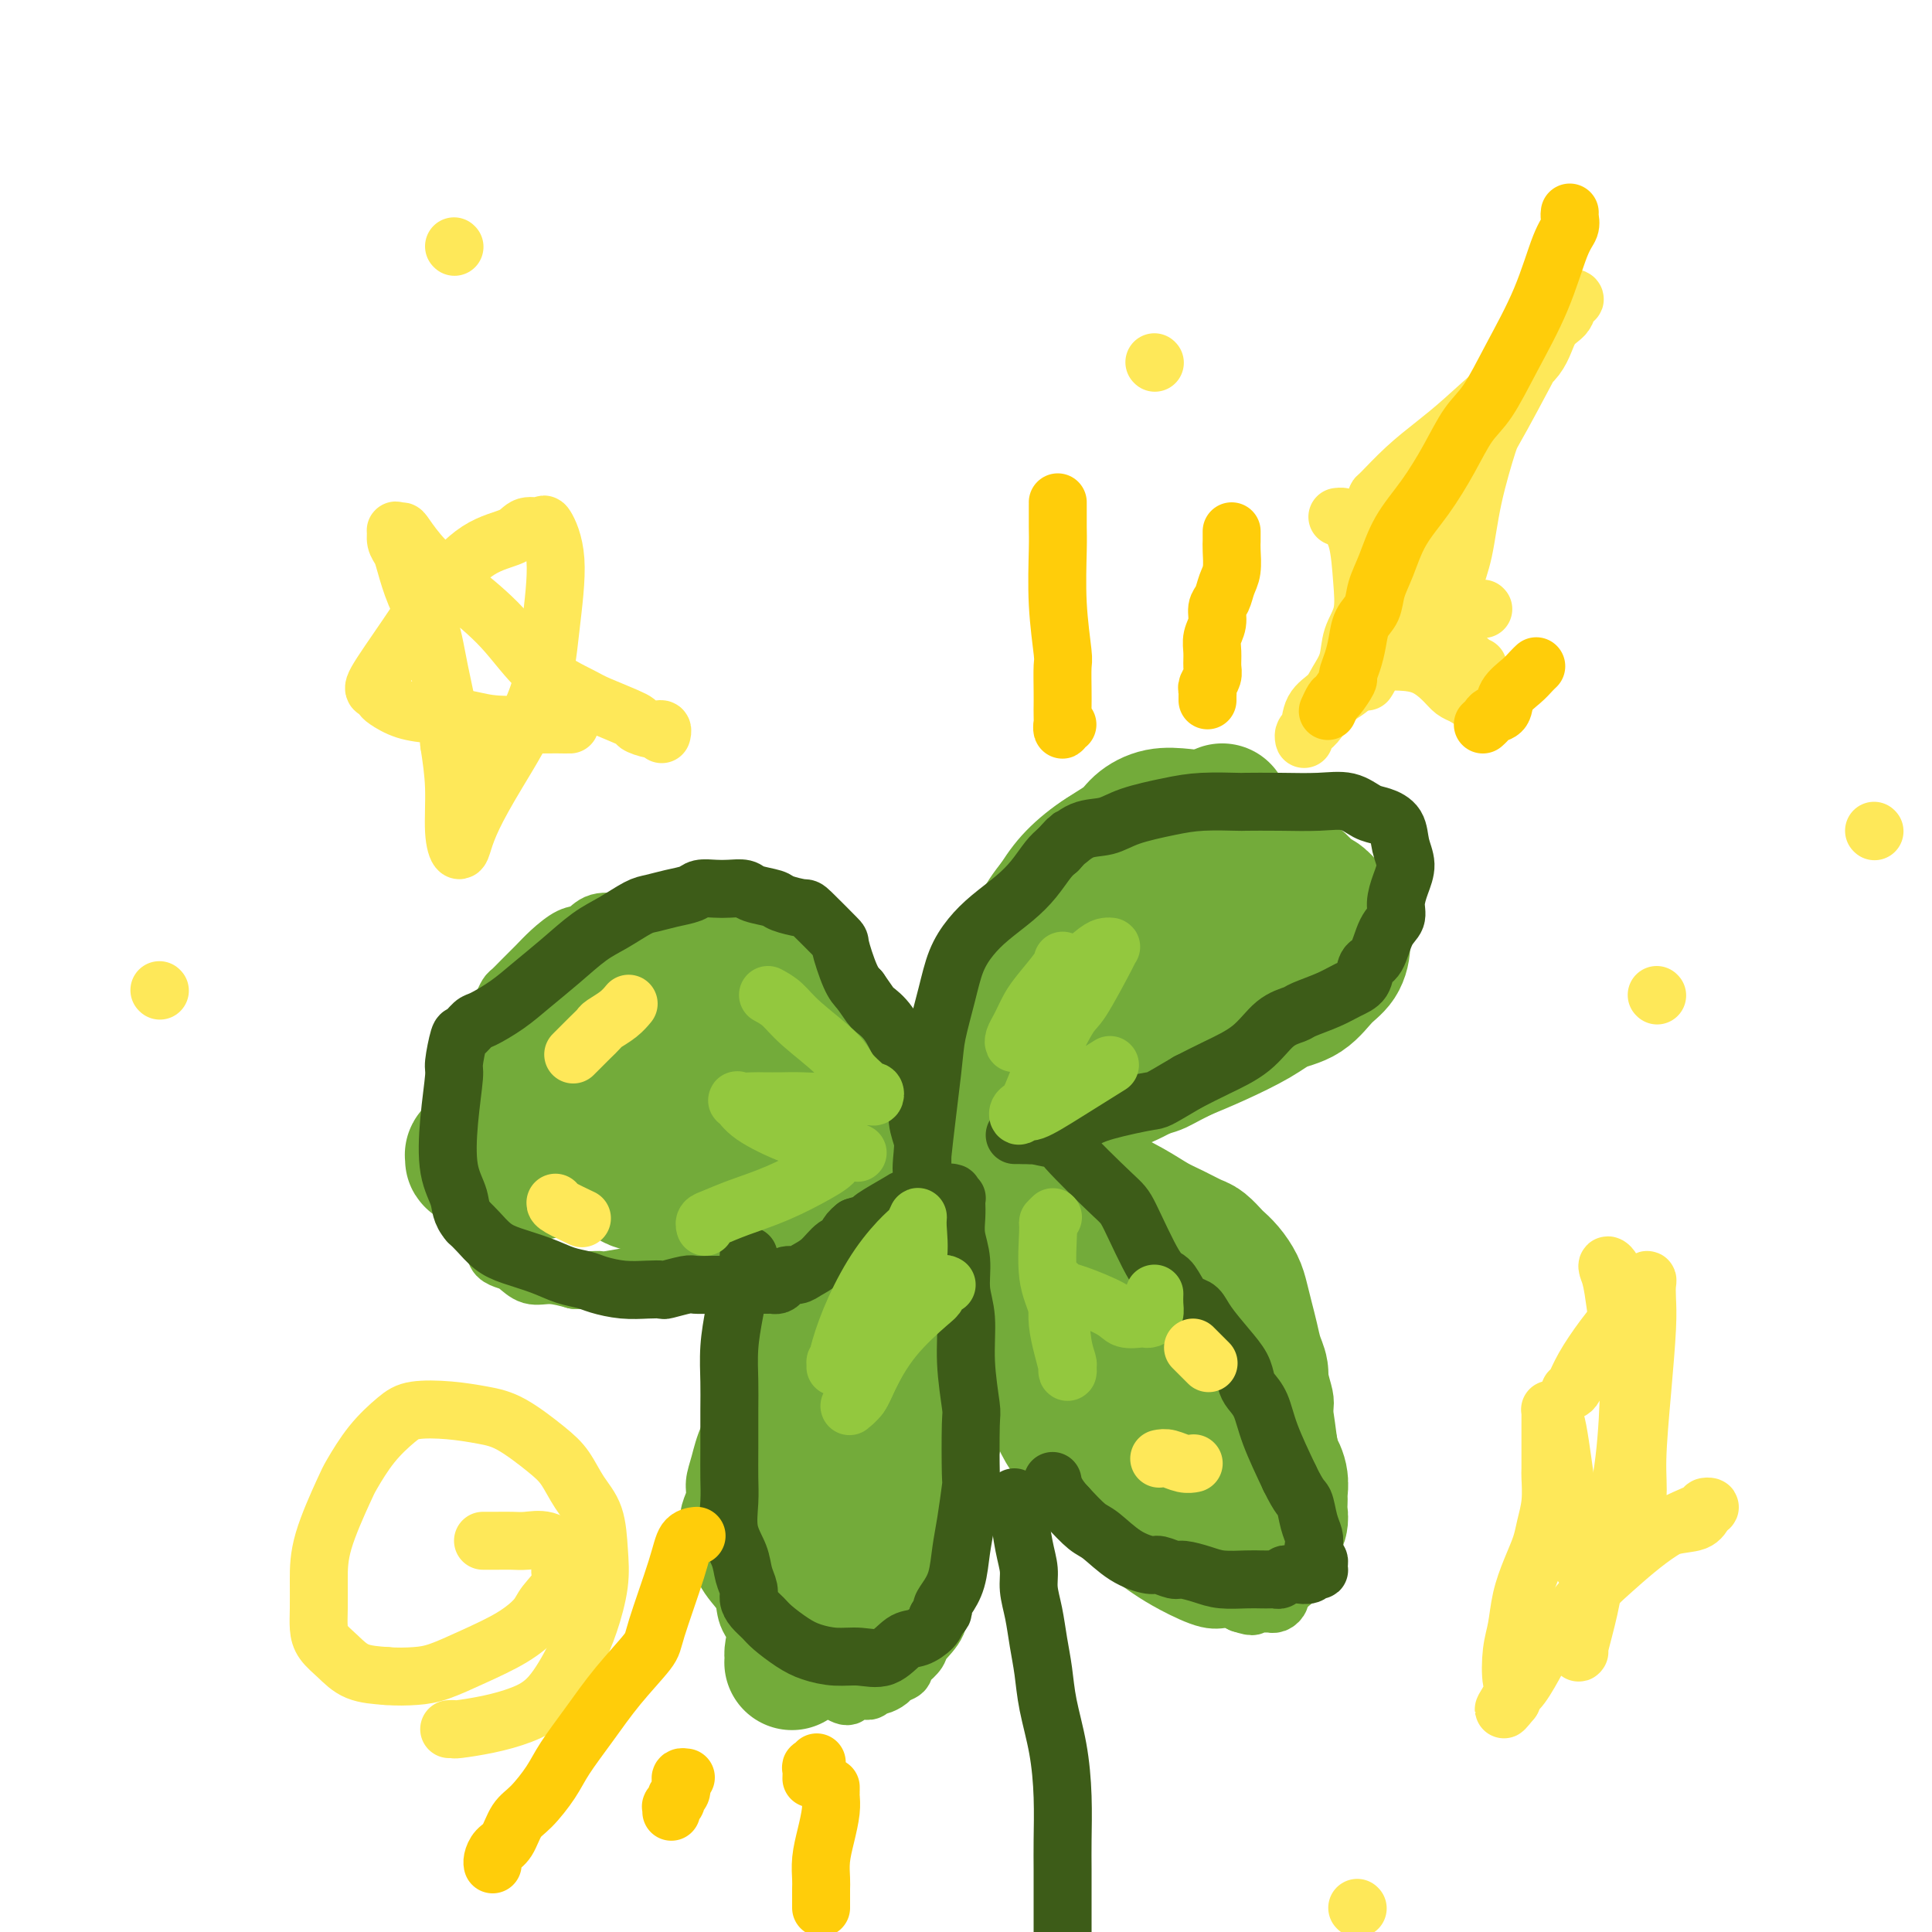 <svg viewBox='0 0 400 400' version='1.1' xmlns='http://www.w3.org/2000/svg' xmlns:xlink='http://www.w3.org/1999/xlink'><g fill='none' stroke='#73AB3A' stroke-width='12' stroke-linecap='round' stroke-linejoin='round'><path d='M193,236c-0.013,0.143 -0.025,0.285 0,0c0.025,-0.285 0.089,-0.999 0,-2c-0.089,-1.001 -0.331,-2.289 0,-4c0.331,-1.711 1.234,-3.844 2,-6c0.766,-2.156 1.394,-4.336 2,-7c0.606,-2.664 1.191,-5.813 2,-9c0.809,-3.187 1.841,-6.410 3,-9c1.159,-2.590 2.444,-4.545 4,-7c1.556,-2.455 3.382,-5.411 5,-8c1.618,-2.589 3.027,-4.813 5,-7c1.973,-2.187 4.511,-4.337 7,-6c2.489,-1.663 4.930,-2.838 7,-4c2.070,-1.162 3.769,-2.309 5,-3c1.231,-0.691 1.994,-0.926 3,-1c1.006,-0.074 2.256,0.011 3,0c0.744,-0.011 0.982,-0.119 2,0c1.018,0.119 2.818,0.465 4,1c1.182,0.535 1.748,1.259 3,2c1.252,0.741 3.190,1.499 4,2c0.810,0.501 0.490,0.746 1,1c0.510,0.254 1.849,0.519 3,1c1.151,0.481 2.114,1.178 3,2c0.886,0.822 1.694,1.768 3,3c1.306,1.232 3.110,2.750 5,4c1.890,1.250 3.866,2.233 5,3c1.134,0.767 1.428,1.319 2,2c0.572,0.681 1.423,1.491 2,2c0.577,0.509 0.879,0.717 1,1c0.121,0.283 0.060,0.642 0,1'/><path d='M279,188c4.933,4.131 1.266,2.458 0,2c-1.266,-0.458 -0.132,0.300 0,1c0.132,0.700 -0.739,1.342 -1,2c-0.261,0.658 0.090,1.331 0,2c-0.090,0.669 -0.619,1.335 -1,2c-0.381,0.665 -0.613,1.330 -1,2c-0.387,0.670 -0.929,1.345 -1,2c-0.071,0.655 0.328,1.289 0,2c-0.328,0.711 -1.381,1.499 -2,2c-0.619,0.501 -0.802,0.716 -1,1c-0.198,0.284 -0.412,0.638 -1,1c-0.588,0.362 -1.549,0.733 -2,1c-0.451,0.267 -0.390,0.431 -1,1c-0.610,0.569 -1.889,1.545 -3,2c-1.111,0.455 -2.053,0.390 -3,1c-0.947,0.610 -1.899,1.896 -3,3c-1.101,1.104 -2.352,2.025 -4,3c-1.648,0.975 -3.692,2.004 -5,3c-1.308,0.996 -1.880,1.959 -3,3c-1.120,1.041 -2.787,2.162 -4,3c-1.213,0.838 -1.970,1.394 -3,2c-1.030,0.606 -2.332,1.262 -4,2c-1.668,0.738 -3.701,1.560 -5,2c-1.299,0.440 -1.863,0.499 -3,1c-1.137,0.501 -2.845,1.443 -4,2c-1.155,0.557 -1.756,0.727 -3,1c-1.244,0.273 -3.132,0.648 -5,1c-1.868,0.352 -3.717,0.682 -5,1c-1.283,0.318 -1.999,0.624 -3,1c-1.001,0.376 -2.286,0.822 -3,1c-0.714,0.178 -0.857,0.089 -1,0'/><path d='M204,241c-6.439,2.101 -3.036,0.353 -2,0c1.036,-0.353 -0.296,0.690 -1,1c-0.704,0.310 -0.781,-0.112 -1,0c-0.219,0.112 -0.579,0.759 -1,1c-0.421,0.241 -0.901,0.076 -1,0c-0.099,-0.076 0.184,-0.062 0,0c-0.184,0.062 -0.834,0.171 -1,0c-0.166,-0.171 0.152,-0.622 0,-1c-0.152,-0.378 -0.773,-0.683 -1,-1c-0.227,-0.317 -0.060,-0.647 0,-1c0.060,-0.353 0.013,-0.729 0,-1c-0.013,-0.271 0.008,-0.438 0,-1c-0.008,-0.562 -0.046,-1.519 0,-2c0.046,-0.481 0.175,-0.487 0,-1c-0.175,-0.513 -0.654,-1.533 -1,-2c-0.346,-0.467 -0.560,-0.381 -1,-1c-0.440,-0.619 -1.107,-1.943 -2,-3c-0.893,-1.057 -2.012,-1.848 -3,-3c-0.988,-1.152 -1.846,-2.663 -3,-4c-1.154,-1.337 -2.605,-2.498 -3,-3c-0.395,-0.502 0.264,-0.346 0,-1c-0.264,-0.654 -1.452,-2.118 -2,-3c-0.548,-0.882 -0.457,-1.184 -1,-2c-0.543,-0.816 -1.720,-2.148 -3,-3c-1.280,-0.852 -2.663,-1.226 -4,-2c-1.337,-0.774 -2.626,-1.950 -4,-3c-1.374,-1.050 -2.831,-1.975 -4,-3c-1.169,-1.025 -2.048,-2.150 -3,-3c-0.952,-0.850 -1.976,-1.425 -3,-2'/><path d='M159,197c-3.738,-2.354 -4.084,-1.741 -6,-2c-1.916,-0.259 -5.402,-1.392 -8,-2c-2.598,-0.608 -4.309,-0.692 -6,-1c-1.691,-0.308 -3.361,-0.841 -5,-1c-1.639,-0.159 -3.247,0.058 -5,0c-1.753,-0.058 -3.652,-0.389 -5,0c-1.348,0.389 -2.146,1.497 -3,2c-0.854,0.503 -1.762,0.401 -3,1c-1.238,0.599 -2.804,1.900 -4,3c-1.196,1.100 -2.022,2.000 -3,3c-0.978,1.000 -2.108,2.102 -3,3c-0.892,0.898 -1.548,1.594 -2,2c-0.452,0.406 -0.702,0.524 -1,1c-0.298,0.476 -0.644,1.312 -1,2c-0.356,0.688 -0.721,1.229 -1,3c-0.279,1.771 -0.471,4.773 -1,7c-0.529,2.227 -1.395,3.679 -2,5c-0.605,1.321 -0.947,2.509 -1,4c-0.053,1.491 0.185,3.283 0,5c-0.185,1.717 -0.794,3.359 -1,5c-0.206,1.641 -0.010,3.283 0,5c0.010,1.717 -0.167,3.510 0,5c0.167,1.490 0.678,2.676 1,4c0.322,1.324 0.456,2.787 1,4c0.544,1.213 1.499,2.175 2,3c0.501,0.825 0.548,1.513 1,2c0.452,0.487 1.309,0.774 2,1c0.691,0.226 1.216,0.390 2,1c0.784,0.610 1.826,1.664 3,2c1.174,0.336 2.478,-0.047 4,0c1.522,0.047 3.261,0.523 5,1'/><path d='M119,265c2.498,0.138 4.243,-0.019 5,0c0.757,0.019 0.525,0.212 2,0c1.475,-0.212 4.656,-0.830 6,-1c1.344,-0.170 0.852,0.109 2,0c1.148,-0.109 3.937,-0.607 6,-1c2.063,-0.393 3.399,-0.683 5,-1c1.601,-0.317 3.466,-0.661 5,-1c1.534,-0.339 2.735,-0.672 4,-1c1.265,-0.328 2.593,-0.650 4,-1c1.407,-0.350 2.893,-0.727 4,-1c1.107,-0.273 1.833,-0.443 3,-1c1.167,-0.557 2.774,-1.501 4,-2c1.226,-0.499 2.072,-0.555 3,-1c0.928,-0.445 1.937,-1.281 3,-2c1.063,-0.719 2.179,-1.321 3,-2c0.821,-0.679 1.349,-1.435 2,-2c0.651,-0.565 1.427,-0.940 2,-1c0.573,-0.060 0.943,0.194 1,0c0.057,-0.194 -0.199,-0.837 0,-1c0.199,-0.163 0.854,0.156 1,0c0.146,-0.156 -0.215,-0.785 0,-1c0.215,-0.215 1.006,-0.016 1,0c-0.006,0.016 -0.809,-0.149 -1,0c-0.191,0.149 0.231,0.614 0,1c-0.231,0.386 -1.116,0.693 -2,1'/><path d='M182,247c-0.641,0.500 -0.742,0.748 -1,1c-0.258,0.252 -0.673,0.506 -1,1c-0.327,0.494 -0.567,1.228 -1,2c-0.433,0.772 -1.061,1.580 -2,2c-0.939,0.420 -2.191,0.450 -3,1c-0.809,0.550 -1.177,1.620 -2,3c-0.823,1.380 -2.102,3.070 -3,4c-0.898,0.930 -1.414,1.101 -2,2c-0.586,0.899 -1.242,2.525 -2,4c-0.758,1.475 -1.617,2.799 -2,3c-0.383,0.201 -0.289,-0.721 -1,1c-0.711,1.721 -2.228,6.086 -3,8c-0.772,1.914 -0.798,1.376 -1,2c-0.202,0.624 -0.580,2.411 -1,4c-0.420,1.589 -0.882,2.981 -2,5c-1.118,2.019 -2.892,4.665 -4,7c-1.108,2.335 -1.552,4.358 -2,6c-0.448,1.642 -0.902,2.904 -1,4c-0.098,1.096 0.159,2.026 0,3c-0.159,0.974 -0.734,1.993 -1,3c-0.266,1.007 -0.223,2.002 0,3c0.223,0.998 0.627,1.999 1,3c0.373,1.001 0.713,2.002 1,3c0.287,0.998 0.519,1.991 1,3c0.481,1.009 1.212,2.033 2,3c0.788,0.967 1.635,1.877 2,3c0.365,1.123 0.250,2.458 1,4c0.750,1.542 2.366,3.290 4,5c1.634,1.710 3.286,3.384 5,5c1.714,1.616 3.490,3.176 5,4c1.510,0.824 2.755,0.912 4,1'/><path d='M173,350c3.356,2.319 2.745,0.617 3,0c0.255,-0.617 1.377,-0.151 2,0c0.623,0.151 0.748,-0.015 1,0c0.252,0.015 0.629,0.211 1,0c0.371,-0.211 0.734,-0.830 1,-1c0.266,-0.170 0.435,0.109 1,0c0.565,-0.109 1.526,-0.606 2,-1c0.474,-0.394 0.460,-0.686 1,-1c0.540,-0.314 1.634,-0.649 2,-1c0.366,-0.351 0.004,-0.718 0,-1c-0.004,-0.282 0.351,-0.480 1,-1c0.649,-0.520 1.592,-1.362 2,-2c0.408,-0.638 0.279,-1.073 1,-2c0.721,-0.927 2.291,-2.346 3,-4c0.709,-1.654 0.556,-3.542 1,-6c0.444,-2.458 1.484,-5.486 2,-8c0.516,-2.514 0.506,-4.515 1,-7c0.494,-2.485 1.491,-5.454 2,-8c0.509,-2.546 0.530,-4.670 1,-7c0.470,-2.330 1.390,-4.868 2,-7c0.610,-2.132 0.910,-3.858 1,-5c0.090,-1.142 -0.031,-1.699 0,-3c0.031,-1.301 0.215,-3.346 0,-5c-0.215,-1.654 -0.827,-2.919 -1,-4c-0.173,-1.081 0.094,-1.979 0,-3c-0.094,-1.021 -0.550,-2.165 -1,-3c-0.450,-0.835 -0.894,-1.362 -1,-2c-0.106,-0.638 0.126,-1.388 0,-2c-0.126,-0.612 -0.611,-1.088 -1,-2c-0.389,-0.912 -0.683,-2.261 -1,-3c-0.317,-0.739 -0.659,-0.870 -1,-1'/><path d='M198,260c-1.106,-4.675 -0.871,-2.363 -1,-2c-0.129,0.363 -0.623,-1.223 -1,-2c-0.377,-0.777 -0.638,-0.744 -1,-1c-0.362,-0.256 -0.826,-0.801 -1,-1c-0.174,-0.199 -0.059,-0.051 0,0c0.059,0.051 0.060,0.006 0,0c-0.060,-0.006 -0.183,0.026 0,1c0.183,0.974 0.671,2.888 1,4c0.329,1.112 0.500,1.421 1,3c0.500,1.579 1.330,4.430 2,7c0.670,2.570 1.180,4.861 2,7c0.820,2.139 1.951,4.126 3,6c1.049,1.874 2.017,3.634 3,5c0.983,1.366 1.981,2.336 3,4c1.019,1.664 2.057,4.021 3,6c0.943,1.979 1.790,3.579 3,5c1.210,1.421 2.784,2.662 4,4c1.216,1.338 2.075,2.774 3,4c0.925,1.226 1.916,2.243 3,3c1.084,0.757 2.261,1.255 3,2c0.739,0.745 1.040,1.738 2,3c0.960,1.262 2.578,2.793 4,4c1.422,1.207 2.649,2.091 4,3c1.351,0.909 2.826,1.841 5,3c2.174,1.159 5.047,2.543 7,3c1.953,0.457 2.987,-0.012 4,0c1.013,0.012 2.007,0.506 3,1'/><path d='M257,332c3.345,1.083 2.207,0.290 2,0c-0.207,-0.290 0.518,-0.078 1,0c0.482,0.078 0.720,0.022 1,0c0.280,-0.022 0.601,-0.009 1,0c0.399,0.009 0.877,0.013 1,0c0.123,-0.013 -0.108,-0.045 0,0c0.108,0.045 0.554,0.166 1,0c0.446,-0.166 0.893,-0.621 1,-1c0.107,-0.379 -0.127,-0.683 0,-1c0.127,-0.317 0.613,-0.648 1,-1c0.387,-0.352 0.675,-0.723 1,-1c0.325,-0.277 0.686,-0.458 1,-1c0.314,-0.542 0.581,-1.446 1,-3c0.419,-1.554 0.991,-3.759 1,-6c0.009,-2.241 -0.544,-4.519 -1,-7c-0.456,-2.481 -0.815,-5.167 -1,-7c-0.185,-1.833 -0.196,-2.813 0,-4c0.196,-1.187 0.601,-2.579 1,-4c0.399,-1.421 0.794,-2.870 1,-4c0.206,-1.130 0.224,-1.939 0,-3c-0.224,-1.061 -0.688,-2.373 -1,-4c-0.312,-1.627 -0.470,-3.570 -1,-5c-0.530,-1.430 -1.430,-2.349 -2,-3c-0.570,-0.651 -0.808,-1.035 -1,-2c-0.192,-0.965 -0.337,-2.513 -1,-4c-0.663,-1.487 -1.842,-2.915 -3,-4c-1.158,-1.085 -2.294,-1.827 -3,-3c-0.706,-1.173 -0.983,-2.778 -2,-4c-1.017,-1.222 -2.774,-2.060 -4,-3c-1.226,-0.940 -1.922,-1.983 -3,-3c-1.078,-1.017 -2.539,-2.009 -4,-3'/><path d='M245,251c-3.249,-3.532 -1.872,-2.361 -2,-2c-0.128,0.361 -1.762,-0.090 -3,-1c-1.238,-0.910 -2.078,-2.281 -3,-3c-0.922,-0.719 -1.924,-0.785 -3,-1c-1.076,-0.215 -2.227,-0.578 -3,-1c-0.773,-0.422 -1.167,-0.901 -2,-1c-0.833,-0.099 -2.104,0.184 -3,0c-0.896,-0.184 -1.417,-0.834 -2,-1c-0.583,-0.166 -1.229,0.152 -2,0c-0.771,-0.152 -1.666,-0.773 -2,-1c-0.334,-0.227 -0.108,-0.061 -1,0c-0.892,0.061 -2.902,0.016 -4,0c-1.098,-0.016 -1.285,-0.004 -2,0c-0.715,0.004 -1.957,0.001 -3,0c-1.043,-0.001 -1.888,-0.000 -3,0c-1.112,0.000 -2.492,0.000 -3,0c-0.508,-0.000 -0.145,-0.000 0,0c0.145,0.000 0.073,0.000 0,0'/></g>
<g fill='none' stroke='#73AB3A' stroke-width='28' stroke-linecap='round' stroke-linejoin='round'><path d='M206,219c0.439,0.007 0.878,0.014 1,0c0.122,-0.014 -0.072,-0.048 0,0c0.072,0.048 0.410,0.180 1,0c0.590,-0.180 1.433,-0.672 2,-1c0.567,-0.328 0.860,-0.492 2,-1c1.140,-0.508 3.129,-1.359 6,-4c2.871,-2.641 6.624,-7.070 9,-10c2.376,-2.930 3.375,-4.360 5,-7c1.625,-2.640 3.877,-6.489 6,-10c2.123,-3.511 4.118,-6.685 6,-9c1.882,-2.315 3.651,-3.772 5,-5c1.349,-1.228 2.278,-2.228 3,-3c0.722,-0.772 1.237,-1.316 1,-1c-0.237,0.316 -1.225,1.491 -2,3c-0.775,1.509 -1.337,3.353 -3,6c-1.663,2.647 -4.426,6.098 -8,11c-3.574,4.902 -7.959,11.254 -11,15c-3.041,3.746 -4.738,4.887 -7,7c-2.262,2.113 -5.088,5.197 -7,7c-1.912,1.803 -2.908,2.325 -4,3c-1.092,0.675 -2.278,1.501 -3,2c-0.722,0.499 -0.978,0.670 -1,1c-0.022,0.330 0.190,0.821 0,1c-0.190,0.179 -0.782,0.048 -1,0c-0.218,-0.048 -0.062,-0.014 0,0c0.062,0.014 0.031,0.007 0,0'/><path d='M206,224c-3.791,3.163 -1.770,0.569 -1,-1c0.770,-1.569 0.288,-2.113 0,-3c-0.288,-0.887 -0.383,-2.116 0,-4c0.383,-1.884 1.245,-4.424 2,-7c0.755,-2.576 1.405,-5.188 2,-7c0.595,-1.812 1.136,-2.823 2,-4c0.864,-1.177 2.052,-2.520 3,-4c0.948,-1.480 1.656,-3.096 3,-5c1.344,-1.904 3.324,-4.097 5,-6c1.676,-1.903 3.049,-3.515 5,-5c1.951,-1.485 4.481,-2.841 6,-4c1.519,-1.159 2.026,-2.120 3,-3c0.974,-0.880 2.413,-1.677 4,-2c1.587,-0.323 3.322,-0.171 5,0c1.678,0.171 3.299,0.362 5,1c1.701,0.638 3.481,1.723 5,3c1.519,1.277 2.777,2.747 4,4c1.223,1.253 2.410,2.288 4,3c1.590,0.712 3.581,1.099 5,2c1.419,0.901 2.265,2.316 3,3c0.735,0.684 1.358,0.637 2,1c0.642,0.363 1.302,1.134 2,2c0.698,0.866 1.434,1.825 2,3c0.566,1.175 0.963,2.565 1,4c0.037,1.435 -0.286,2.914 -1,4c-0.714,1.086 -1.820,1.778 -3,3c-1.180,1.222 -2.435,2.974 -4,4c-1.565,1.026 -3.440,1.327 -5,2c-1.560,0.673 -2.805,1.720 -5,3c-2.195,1.280 -5.342,2.794 -8,4c-2.658,1.206 -4.829,2.103 -7,3'/><path d='M245,218c-4.949,2.460 -4.820,2.609 -6,3c-1.180,0.391 -3.668,1.023 -6,2c-2.332,0.977 -4.510,2.300 -6,3c-1.490,0.700 -2.294,0.777 -3,1c-0.706,0.223 -1.313,0.593 -2,1c-0.687,0.407 -1.455,0.853 -2,1c-0.545,0.147 -0.869,-0.004 -1,0c-0.131,0.004 -0.069,0.164 0,0c0.069,-0.164 0.145,-0.651 1,-2c0.855,-1.349 2.489,-3.560 5,-6c2.511,-2.440 5.898,-5.108 9,-8c3.102,-2.892 5.920,-6.007 9,-9c3.080,-2.993 6.423,-5.864 9,-8c2.577,-2.136 4.387,-3.536 6,-5c1.613,-1.464 3.029,-2.993 4,-4c0.971,-1.007 1.498,-1.492 2,-2c0.502,-0.508 0.979,-1.040 1,-1c0.021,0.040 -0.413,0.652 -1,1c-0.587,0.348 -1.326,0.431 -3,1c-1.674,0.569 -4.284,1.624 -7,3c-2.716,1.376 -5.537,3.075 -8,5c-2.463,1.925 -4.566,4.078 -7,6c-2.434,1.922 -5.199,3.615 -9,7c-3.801,3.385 -8.637,8.464 -11,11c-2.363,2.536 -2.251,2.529 -5,5c-2.749,2.471 -8.357,7.420 -11,10c-2.643,2.580 -2.322,2.790 -2,3'/><path d='M201,236c-7.583,7.117 -4.040,3.910 -3,3c1.040,-0.910 -0.423,0.476 -1,1c-0.577,0.524 -0.268,0.185 0,0c0.268,-0.185 0.494,-0.218 1,-1c0.506,-0.782 1.291,-2.314 2,-3c0.709,-0.686 1.343,-0.526 2,-1c0.657,-0.474 1.337,-1.582 2,-2c0.663,-0.418 1.311,-0.144 2,0c0.689,0.144 1.421,0.159 2,0c0.579,-0.159 1.007,-0.493 2,0c0.993,0.493 2.551,1.812 4,3c1.449,1.188 2.788,2.243 5,4c2.212,1.757 5.296,4.215 8,6c2.704,1.785 5.028,2.897 7,4c1.972,1.103 3.593,2.197 5,3c1.407,0.803 2.600,1.314 4,2c1.400,0.686 3.008,1.548 4,2c0.992,0.452 1.369,0.494 2,1c0.631,0.506 1.517,1.474 2,2c0.483,0.526 0.563,0.608 1,1c0.437,0.392 1.230,1.094 2,2c0.770,0.906 1.515,2.017 2,3c0.485,0.983 0.708,1.838 1,3c0.292,1.162 0.652,2.630 1,4c0.348,1.370 0.685,2.643 1,4c0.315,1.357 0.609,2.797 1,4c0.391,1.203 0.878,2.168 1,3c0.122,0.832 -0.121,1.532 0,3c0.121,1.468 0.606,3.705 1,6c0.394,2.295 0.697,4.647 1,7'/><path d='M263,300c1.558,6.554 0.953,4.438 1,4c0.047,-0.438 0.744,0.803 1,2c0.256,1.197 0.070,2.351 0,3c-0.070,0.649 -0.023,0.795 0,1c0.023,0.205 0.021,0.471 0,1c-0.021,0.529 -0.062,1.321 0,2c0.062,0.679 0.228,1.243 0,2c-0.228,0.757 -0.850,1.705 -1,2c-0.150,0.295 0.171,-0.064 0,0c-0.171,0.064 -0.833,0.550 -1,1c-0.167,0.450 0.163,0.864 0,1c-0.163,0.136 -0.819,-0.006 -1,0c-0.181,0.006 0.113,0.160 0,0c-0.113,-0.160 -0.633,-0.634 -1,-1c-0.367,-0.366 -0.580,-0.623 -1,-1c-0.420,-0.377 -1.046,-0.875 -2,-1c-0.954,-0.125 -2.236,0.123 -3,0c-0.764,-0.123 -1.011,-0.616 -2,-1c-0.989,-0.384 -2.719,-0.660 -4,-1c-1.281,-0.340 -2.113,-0.745 -3,-1c-0.887,-0.255 -1.830,-0.359 -3,-1c-1.170,-0.641 -2.568,-1.819 -4,-3c-1.432,-1.181 -2.900,-2.363 -5,-4c-2.100,-1.637 -4.834,-3.727 -7,-6c-2.166,-2.273 -3.763,-4.729 -5,-7c-1.237,-2.271 -2.113,-4.358 -4,-7c-1.887,-2.642 -4.785,-5.838 -6,-7c-1.215,-1.162 -0.748,-0.291 -2,-2c-1.252,-1.709 -4.222,-5.999 -6,-9c-1.778,-3.001 -2.365,-4.715 -3,-6c-0.635,-1.285 -1.317,-2.143 -2,-3'/><path d='M199,258c-4.890,-7.859 -3.114,-7.005 -3,-9c0.114,-1.995 -1.434,-6.838 -2,-10c-0.566,-3.162 -0.149,-4.641 0,-6c0.149,-1.359 0.030,-2.596 0,-3c-0.030,-0.404 0.027,0.025 0,0c-0.027,-0.025 -0.139,-0.503 0,0c0.139,0.503 0.530,1.988 1,3c0.470,1.012 1.021,1.550 2,4c0.979,2.450 2.386,6.810 4,11c1.614,4.190 3.435,8.210 5,11c1.565,2.790 2.873,4.351 4,6c1.127,1.649 2.071,3.388 3,5c0.929,1.612 1.842,3.098 3,5c1.158,1.902 2.559,4.219 4,6c1.441,1.781 2.921,3.027 5,5c2.079,1.973 4.756,4.672 6,6c1.244,1.328 1.055,1.284 2,2c0.945,0.716 3.024,2.193 4,3c0.976,0.807 0.850,0.945 1,1c0.150,0.055 0.576,0.027 1,0c0.424,-0.027 0.846,-0.051 1,0c0.154,0.051 0.041,0.178 0,0c-0.041,-0.178 -0.010,-0.662 0,-1c0.010,-0.338 -0.003,-0.530 0,-1c0.003,-0.470 0.020,-1.217 0,-2c-0.020,-0.783 -0.078,-1.602 0,-2c0.078,-0.398 0.290,-0.376 0,-1c-0.290,-0.624 -1.083,-1.892 -2,-3c-0.917,-1.108 -1.959,-2.054 -3,-3'/><path d='M235,285c-1.724,-1.583 -3.532,-2.540 -5,-4c-1.468,-1.460 -2.594,-3.422 -4,-5c-1.406,-1.578 -3.091,-2.773 -4,-4c-0.909,-1.227 -1.042,-2.485 -2,-4c-0.958,-1.515 -2.742,-3.287 -4,-5c-1.258,-1.713 -1.992,-3.366 -3,-5c-1.008,-1.634 -2.290,-3.249 -3,-5c-0.710,-1.751 -0.847,-3.639 -2,-5c-1.153,-1.361 -3.323,-2.196 -4,-3c-0.677,-0.804 0.140,-1.577 0,-2c-0.140,-0.423 -1.237,-0.498 -2,-1c-0.763,-0.502 -1.193,-1.433 -2,-2c-0.807,-0.567 -1.991,-0.770 -3,-1c-1.009,-0.230 -1.843,-0.488 -3,-1c-1.157,-0.512 -2.636,-1.279 -4,-2c-1.364,-0.721 -2.611,-1.396 -4,-2c-1.389,-0.604 -2.920,-1.138 -4,-2c-1.080,-0.862 -1.709,-2.053 -3,-3c-1.291,-0.947 -3.243,-1.651 -5,-3c-1.757,-1.349 -3.318,-3.344 -5,-5c-1.682,-1.656 -3.485,-2.973 -5,-4c-1.515,-1.027 -2.742,-1.764 -4,-3c-1.258,-1.236 -2.549,-2.972 -4,-4c-1.451,-1.028 -3.064,-1.348 -5,-2c-1.936,-0.652 -4.194,-1.636 -6,-2c-1.806,-0.364 -3.160,-0.108 -4,0c-0.840,0.108 -1.167,0.068 -2,0c-0.833,-0.068 -2.172,-0.162 -3,0c-0.828,0.162 -1.146,0.582 -2,1c-0.854,0.418 -2.244,0.834 -3,1c-0.756,0.166 -0.878,0.083 -1,0'/><path d='M130,208c-2.909,0.502 -2.681,0.756 -3,1c-0.319,0.244 -1.186,0.478 -2,1c-0.814,0.522 -1.576,1.332 -2,2c-0.424,0.668 -0.510,1.194 -1,2c-0.490,0.806 -1.385,1.892 -2,3c-0.615,1.108 -0.951,2.237 -1,3c-0.049,0.763 0.187,1.158 0,2c-0.187,0.842 -0.798,2.129 -1,3c-0.202,0.871 0.005,1.324 0,2c-0.005,0.676 -0.220,1.574 0,2c0.220,0.426 0.877,0.379 1,1c0.123,0.621 -0.287,1.909 0,3c0.287,1.091 1.272,1.984 2,3c0.728,1.016 1.199,2.153 2,3c0.801,0.847 1.930,1.403 3,2c1.070,0.597 2.079,1.236 3,2c0.921,0.764 1.754,1.653 3,2c1.246,0.347 2.906,0.151 5,0c2.094,-0.151 4.622,-0.258 7,-1c2.378,-0.742 4.606,-2.120 6,-3c1.394,-0.880 1.956,-1.263 3,-2c1.044,-0.737 2.572,-1.830 4,-3c1.428,-1.170 2.758,-2.418 4,-3c1.242,-0.582 2.398,-0.498 3,-1c0.602,-0.502 0.652,-1.588 1,-2c0.348,-0.412 0.994,-0.149 1,0c0.006,0.149 -0.628,0.184 -1,0c-0.372,-0.184 -0.481,-0.585 -1,-1c-0.519,-0.415 -1.447,-0.842 -3,-1c-1.553,-0.158 -3.729,-0.045 -6,0c-2.271,0.045 -4.635,0.023 -7,0'/><path d='M148,228c-4.108,-0.279 -5.377,0.023 -7,0c-1.623,-0.023 -3.599,-0.372 -6,0c-2.401,0.372 -5.228,1.466 -8,2c-2.772,0.534 -5.491,0.509 -8,1c-2.509,0.491 -4.809,1.498 -7,2c-2.191,0.502 -4.272,0.497 -6,1c-1.728,0.503 -3.104,1.512 -4,2c-0.896,0.488 -1.313,0.456 -2,1c-0.687,0.544 -1.644,1.666 -2,2c-0.356,0.334 -0.112,-0.118 0,0c0.112,0.118 0.092,0.807 0,1c-0.092,0.193 -0.257,-0.110 0,0c0.257,0.110 0.934,0.632 2,1c1.066,0.368 2.521,0.580 4,1c1.479,0.420 2.982,1.048 5,1c2.018,-0.048 4.550,-0.771 7,-1c2.450,-0.229 4.819,0.037 7,0c2.181,-0.037 4.174,-0.377 6,-1c1.826,-0.623 3.486,-1.530 5,-2c1.514,-0.470 2.883,-0.505 5,-1c2.117,-0.495 4.983,-1.450 7,-2c2.017,-0.550 3.186,-0.693 5,-1c1.814,-0.307 4.272,-0.777 6,-1c1.728,-0.223 2.725,-0.200 4,0c1.275,0.200 2.829,0.576 4,1c1.171,0.424 1.959,0.894 3,1c1.041,0.106 2.334,-0.154 3,0c0.666,0.154 0.704,0.722 1,1c0.296,0.278 0.849,0.267 1,1c0.151,0.733 -0.100,2.209 0,3c0.100,0.791 0.550,0.895 1,1'/><path d='M174,242c0.290,1.218 -0.486,1.262 -2,5c-1.514,3.738 -3.768,11.170 -5,15c-1.232,3.830 -1.444,4.057 -2,5c-0.556,0.943 -1.455,2.601 -2,4c-0.545,1.399 -0.734,2.538 -1,4c-0.266,1.462 -0.608,3.248 -1,5c-0.392,1.752 -0.833,3.470 -1,5c-0.167,1.530 -0.060,2.874 0,5c0.060,2.126 0.072,5.036 0,7c-0.072,1.964 -0.226,2.981 0,4c0.226,1.019 0.834,2.040 1,3c0.166,0.960 -0.110,1.860 0,3c0.110,1.140 0.606,2.521 1,4c0.394,1.479 0.687,3.057 1,5c0.313,1.943 0.647,4.249 1,6c0.353,1.751 0.725,2.945 1,4c0.275,1.055 0.455,1.971 1,3c0.545,1.029 1.457,2.171 2,3c0.543,0.829 0.719,1.346 1,2c0.281,0.654 0.667,1.444 1,2c0.333,0.556 0.614,0.879 1,1c0.386,0.121 0.877,0.041 1,0c0.123,-0.041 -0.121,-0.042 0,0c0.121,0.042 0.607,0.129 1,0c0.393,-0.129 0.694,-0.472 1,-1c0.306,-0.528 0.619,-1.239 1,-2c0.381,-0.761 0.831,-1.571 1,-3c0.169,-1.429 0.055,-3.476 0,-5c-0.055,-1.524 -0.053,-2.526 0,-4c0.053,-1.474 0.158,-3.421 0,-6c-0.158,-2.579 -0.579,-5.789 -1,-9'/><path d='M175,307c-0.159,-5.543 -0.056,-7.399 0,-10c0.056,-2.601 0.067,-5.947 0,-9c-0.067,-3.053 -0.211,-5.813 0,-8c0.211,-2.187 0.777,-3.800 1,-5c0.223,-1.200 0.102,-1.985 0,-3c-0.102,-1.015 -0.185,-2.259 0,-3c0.185,-0.741 0.638,-0.977 1,-2c0.362,-1.023 0.635,-2.832 1,-4c0.365,-1.168 0.823,-1.697 1,-2c0.177,-0.303 0.073,-0.382 0,0c-0.073,0.382 -0.114,1.225 0,2c0.114,0.775 0.383,1.484 0,4c-0.383,2.516 -1.418,6.840 -2,10c-0.582,3.160 -0.711,5.156 -1,8c-0.289,2.844 -0.739,6.536 -1,10c-0.261,3.464 -0.333,6.701 -1,11c-0.667,4.299 -1.930,9.659 -3,14c-1.070,4.341 -1.947,7.661 -3,11c-1.053,3.339 -2.282,6.696 -3,9c-0.718,2.304 -0.925,3.554 -1,4c-0.075,0.446 -0.016,0.087 0,0c0.016,-0.087 -0.009,0.097 0,0c0.009,-0.097 0.052,-0.475 0,-1c-0.052,-0.525 -0.200,-1.198 1,-4c1.200,-2.802 3.747,-7.734 5,-10c1.253,-2.266 1.212,-1.865 3,-6c1.788,-4.135 5.404,-12.806 7,-17c1.596,-4.194 1.170,-3.913 2,-6c0.830,-2.087 2.915,-6.544 5,-11'/><path d='M187,289c4.521,-10.494 4.323,-9.228 5,-10c0.677,-0.772 2.230,-3.581 3,-5c0.770,-1.419 0.756,-1.449 1,-2c0.244,-0.551 0.747,-1.625 1,-2c0.253,-0.375 0.255,-0.053 0,1c-0.255,1.053 -0.768,2.837 -2,6c-1.232,3.163 -3.184,7.705 -5,12c-1.816,4.295 -3.495,8.345 -5,12c-1.505,3.655 -2.834,6.917 -4,10c-1.166,3.083 -2.169,5.989 -3,8c-0.831,2.011 -1.491,3.127 -2,4c-0.509,0.873 -0.868,1.504 -1,2c-0.132,0.496 -0.038,0.856 0,1c0.038,0.144 0.019,0.072 0,0'/></g>
<g fill='none' stroke='#3D5C18' stroke-width='12' stroke-linecap='round' stroke-linejoin='round'><path d='M210,310c0.444,0.374 0.889,0.749 1,1c0.111,0.251 -0.111,0.379 0,2c0.111,1.621 0.554,4.736 1,7c0.446,2.264 0.893,3.678 1,5c0.107,1.322 -0.127,2.552 0,4c0.127,1.448 0.615,3.114 1,5c0.385,1.886 0.667,3.992 1,6c0.333,2.008 0.716,3.919 1,6c0.284,2.081 0.468,4.333 1,7c0.532,2.667 1.410,5.749 2,9c0.590,3.251 0.890,6.672 1,10c0.110,3.328 0.029,6.564 0,9c-0.029,2.436 -0.008,4.072 0,6c0.008,1.928 0.002,4.148 0,5c-0.002,0.852 -0.001,0.336 0,2c0.001,1.664 0.000,5.506 0,8c-0.000,2.494 -0.000,3.639 0,5c0.000,1.361 0.000,2.939 0,4c-0.000,1.061 -0.000,1.604 0,2c0.000,0.396 0.000,0.645 0,1c-0.000,0.355 -0.000,0.816 0,1c0.000,0.184 0.000,0.092 0,0'/><path d='M155,260c-0.024,0.353 -0.048,0.707 0,1c0.048,0.293 0.167,0.526 0,1c-0.167,0.474 -0.619,1.189 -1,2c-0.381,0.811 -0.691,1.718 -1,3c-0.309,1.282 -0.619,2.939 -1,5c-0.381,2.061 -0.834,4.525 -1,7c-0.166,2.475 -0.044,4.960 0,7c0.044,2.040 0.010,3.633 0,6c-0.010,2.367 0.004,5.508 0,8c-0.004,2.492 -0.027,4.337 0,6c0.027,1.663 0.102,3.145 0,5c-0.102,1.855 -0.382,4.083 0,6c0.382,1.917 1.425,3.525 2,5c0.575,1.475 0.682,2.818 1,4c0.318,1.182 0.846,2.202 1,3c0.154,0.798 -0.066,1.372 0,2c0.066,0.628 0.417,1.309 1,2c0.583,0.691 1.397,1.390 2,2c0.603,0.610 0.996,1.129 2,2c1.004,0.871 2.621,2.093 4,3c1.379,0.907 2.522,1.500 4,2c1.478,0.500 3.290,0.906 5,1c1.710,0.094 3.316,-0.124 5,0c1.684,0.124 3.446,0.591 5,0c1.554,-0.591 2.901,-2.241 4,-3c1.099,-0.759 1.950,-0.627 3,-1c1.050,-0.373 2.300,-1.249 3,-2c0.700,-0.751 0.850,-1.375 1,-2'/><path d='M194,335c1.897,-1.613 1.138,-1.645 1,-2c-0.138,-0.355 0.345,-1.031 1,-2c0.655,-0.969 1.482,-2.229 2,-4c0.518,-1.771 0.727,-4.051 1,-6c0.273,-1.949 0.610,-3.566 1,-6c0.390,-2.434 0.832,-5.683 1,-7c0.168,-1.317 0.060,-0.700 0,-3c-0.060,-2.300 -0.073,-7.516 0,-10c0.073,-2.484 0.231,-2.235 0,-4c-0.231,-1.765 -0.850,-5.542 -1,-9c-0.150,-3.458 0.170,-6.595 0,-9c-0.170,-2.405 -0.830,-4.076 -1,-6c-0.170,-1.924 0.150,-4.099 0,-6c-0.150,-1.901 -0.771,-3.528 -1,-5c-0.229,-1.472 -0.065,-2.791 0,-4c0.065,-1.209 0.031,-2.310 0,-3c-0.031,-0.690 -0.058,-0.970 0,-1c0.058,-0.030 0.201,0.188 0,0c-0.201,-0.188 -0.747,-0.783 -1,-1c-0.253,-0.217 -0.212,-0.055 0,0c0.212,0.055 0.594,0.001 0,0c-0.594,-0.001 -2.163,0.049 -3,0c-0.837,-0.049 -0.940,-0.196 -2,0c-1.060,0.196 -3.077,0.735 -4,1c-0.923,0.265 -0.753,0.257 -2,1c-1.247,0.743 -3.913,2.239 -5,3c-1.087,0.761 -0.596,0.789 -1,1c-0.404,0.211 -1.702,0.606 -3,1'/><path d='M177,254c-2.071,1.588 -1.748,2.559 -2,3c-0.252,0.441 -1.079,0.352 -2,1c-0.921,0.648 -1.934,2.033 -3,3c-1.066,0.967 -2.183,1.517 -3,2c-0.817,0.483 -1.333,0.900 -2,1c-0.667,0.100 -1.484,-0.117 -2,0c-0.516,0.117 -0.730,0.567 -1,1c-0.270,0.433 -0.597,0.848 -1,1c-0.403,0.152 -0.881,0.041 -1,0c-0.119,-0.041 0.120,-0.011 0,0c-0.120,0.011 -0.601,0.003 -1,0c-0.399,-0.003 -0.716,-0.001 -1,0c-0.284,0.001 -0.536,0.000 -1,0c-0.464,-0.000 -1.140,0.000 -2,0c-0.860,-0.000 -1.905,-0.001 -3,0c-1.095,0.001 -2.241,0.004 -3,0c-0.759,-0.004 -1.129,-0.015 -2,0c-0.871,0.015 -2.241,0.056 -3,0c-0.759,-0.056 -0.908,-0.210 -2,0c-1.092,0.210 -3.129,0.786 -4,1c-0.871,0.214 -0.578,0.068 -1,0c-0.422,-0.068 -1.561,-0.059 -3,0c-1.439,0.059 -3.180,0.168 -5,0c-1.820,-0.168 -3.719,-0.611 -5,-1c-1.281,-0.389 -1.946,-0.722 -3,-1c-1.054,-0.278 -2.499,-0.501 -4,-1c-1.501,-0.499 -3.060,-1.275 -5,-2c-1.940,-0.725 -4.262,-1.401 -6,-2c-1.738,-0.599 -2.891,-1.123 -4,-2c-1.109,-0.877 -2.174,-2.108 -3,-3c-0.826,-0.892 -1.413,-1.446 -2,-2'/><path d='M97,253c-1.729,-1.977 -1.550,-3.418 -2,-5c-0.450,-1.582 -1.529,-3.304 -2,-6c-0.471,-2.696 -0.334,-6.367 0,-10c0.334,-3.633 0.867,-7.229 1,-9c0.133,-1.771 -0.133,-1.716 0,-3c0.133,-1.284 0.663,-3.908 1,-5c0.337,-1.092 0.479,-0.654 1,-1c0.521,-0.346 1.421,-1.476 2,-2c0.579,-0.524 0.835,-0.440 2,-1c1.165,-0.560 3.237,-1.762 5,-3c1.763,-1.238 3.217,-2.510 5,-4c1.783,-1.490 3.894,-3.197 6,-5c2.106,-1.803 4.208,-3.702 6,-5c1.792,-1.298 3.275,-1.997 5,-3c1.725,-1.003 3.693,-2.311 5,-3c1.307,-0.689 1.953,-0.759 3,-1c1.047,-0.241 2.496,-0.653 4,-1c1.504,-0.347 3.065,-0.630 4,-1c0.935,-0.370 1.245,-0.828 2,-1c0.755,-0.172 1.953,-0.057 3,0c1.047,0.057 1.941,0.056 3,0c1.059,-0.056 2.284,-0.169 3,0c0.716,0.169 0.923,0.618 2,1c1.077,0.382 3.025,0.695 4,1c0.975,0.305 0.978,0.602 2,1c1.022,0.398 3.064,0.897 4,1c0.936,0.103 0.764,-0.191 2,1c1.236,1.191 3.878,3.866 5,5c1.122,1.134 0.725,0.729 1,2c0.275,1.271 1.221,4.220 2,6c0.779,1.780 1.389,2.390 2,3'/><path d='M178,205c2.395,3.433 2.383,3.516 3,4c0.617,0.484 1.863,1.371 3,3c1.137,1.629 2.165,4.001 3,6c0.835,1.999 1.478,3.627 2,5c0.522,1.373 0.925,2.493 1,4c0.075,1.507 -0.176,3.401 0,5c0.176,1.599 0.779,2.902 1,4c0.221,1.098 0.059,1.992 0,3c-0.059,1.008 -0.016,2.132 0,3c0.016,0.868 0.004,1.482 0,2c-0.004,0.518 -0.001,0.939 0,1c0.001,0.061 0.001,-0.240 0,0c-0.001,0.240 -0.002,1.021 0,1c0.002,-0.021 0.008,-0.844 0,-1c-0.008,-0.156 -0.028,0.356 0,0c0.028,-0.356 0.105,-1.580 0,-2c-0.105,-0.420 -0.391,-0.036 0,-4c0.391,-3.964 1.458,-12.275 2,-17c0.542,-4.725 0.559,-5.863 1,-8c0.441,-2.137 1.307,-5.275 2,-8c0.693,-2.725 1.214,-5.039 2,-7c0.786,-1.961 1.838,-3.568 3,-5c1.162,-1.432 2.433,-2.687 4,-4c1.567,-1.313 3.430,-2.682 5,-4c1.570,-1.318 2.846,-2.586 4,-4c1.154,-1.414 2.187,-2.976 3,-4c0.813,-1.024 1.407,-1.512 2,-2'/><path d='M219,176c3.587,-3.899 2.054,-2.148 2,-2c-0.054,0.148 1.371,-1.309 3,-2c1.629,-0.691 3.464,-0.616 5,-1c1.536,-0.384 2.774,-1.227 5,-2c2.226,-0.773 5.439,-1.475 8,-2c2.561,-0.525 4.469,-0.872 7,-1c2.531,-0.128 5.685,-0.036 7,0c1.315,0.036 0.792,0.017 2,0c1.208,-0.017 4.146,-0.030 7,0c2.854,0.030 5.623,0.103 8,0c2.377,-0.103 4.363,-0.384 6,0c1.637,0.384 2.927,1.432 4,2c1.073,0.568 1.931,0.658 3,1c1.069,0.342 2.349,0.938 3,2c0.651,1.062 0.674,2.592 1,4c0.326,1.408 0.957,2.696 1,4c0.043,1.304 -0.502,2.626 -1,4c-0.498,1.374 -0.950,2.800 -1,4c-0.050,1.200 0.300,2.174 0,3c-0.300,0.826 -1.252,1.506 -2,3c-0.748,1.494 -1.293,3.804 -2,5c-0.707,1.196 -1.576,1.280 -2,2c-0.424,0.720 -0.401,2.077 -1,3c-0.599,0.923 -1.818,1.414 -3,2c-1.182,0.586 -2.326,1.269 -4,2c-1.674,0.731 -3.878,1.511 -5,2c-1.122,0.489 -1.163,0.686 -2,1c-0.837,0.314 -2.472,0.744 -4,2c-1.528,1.256 -2.950,3.338 -5,5c-2.050,1.662 -4.729,2.903 -7,4c-2.271,1.097 -4.136,2.048 -6,3'/><path d='M246,224c-6.898,4.058 -6.144,3.704 -8,4c-1.856,0.296 -6.322,1.242 -9,2c-2.678,0.758 -3.567,1.327 -5,2c-1.433,0.673 -3.408,1.448 -5,2c-1.592,0.552 -2.800,0.880 -4,1c-1.200,0.120 -2.390,0.032 -3,0c-0.610,-0.032 -0.639,-0.008 -1,0c-0.361,0.008 -1.054,0.001 -1,0c0.054,-0.001 0.857,0.004 1,0c0.143,-0.004 -0.373,-0.016 0,0c0.373,0.016 1.633,0.060 2,0c0.367,-0.060 -0.161,-0.225 1,0c1.161,0.225 4.012,0.838 5,1c0.988,0.162 0.113,-0.127 2,2c1.887,2.127 6.536,6.670 9,9c2.464,2.330 2.743,2.445 4,5c1.257,2.555 3.492,7.548 5,10c1.508,2.452 2.289,2.363 3,3c0.711,0.637 1.352,2.000 2,3c0.648,1.000 1.305,1.636 2,2c0.695,0.364 1.429,0.458 2,1c0.571,0.542 0.978,1.534 2,3c1.022,1.466 2.658,3.405 4,5c1.342,1.595 2.388,2.846 3,4c0.612,1.154 0.788,2.213 1,3c0.212,0.787 0.459,1.304 1,2c0.541,0.696 1.376,1.572 2,3c0.624,1.428 1.035,3.408 2,6c0.965,2.592 2.482,5.796 4,9'/><path d='M267,306c2.182,4.490 2.636,4.215 3,5c0.364,0.785 0.637,2.630 1,4c0.363,1.370 0.815,2.265 1,3c0.185,0.735 0.102,1.311 0,2c-0.102,0.689 -0.222,1.491 0,2c0.222,0.509 0.788,0.725 1,1c0.212,0.275 0.071,0.609 0,1c-0.071,0.391 -0.074,0.841 0,1c0.074,0.159 0.223,0.029 0,0c-0.223,-0.029 -0.819,0.045 -1,0c-0.181,-0.045 0.054,-0.208 0,0c-0.054,0.208 -0.396,0.787 -1,1c-0.604,0.213 -1.471,0.061 -2,0c-0.529,-0.061 -0.719,-0.030 -1,0c-0.281,0.030 -0.652,0.061 -1,0c-0.348,-0.061 -0.673,-0.212 -1,0c-0.327,0.212 -0.655,0.789 -1,1c-0.345,0.211 -0.707,0.057 -1,0c-0.293,-0.057 -0.517,-0.018 -1,0c-0.483,0.018 -1.225,0.015 -2,0c-0.775,-0.015 -1.582,-0.041 -3,0c-1.418,0.041 -3.448,0.151 -5,0c-1.552,-0.151 -2.626,-0.561 -4,-1c-1.374,-0.439 -3.048,-0.906 -4,-1c-0.952,-0.094 -1.182,0.185 -2,0c-0.818,-0.185 -2.224,-0.835 -3,-1c-0.776,-0.165 -0.924,0.155 -2,0c-1.076,-0.155 -3.082,-0.784 -5,-2c-1.918,-1.216 -3.747,-3.020 -5,-4c-1.253,-0.980 -1.929,-1.137 -3,-2c-1.071,-0.863 -2.535,-2.431 -4,-4'/><path d='M221,312c-2.533,-2.667 -2.867,-4.333 -3,-5c-0.133,-0.667 -0.067,-0.333 0,0'/></g>
<g fill='none' stroke='#93C83E' stroke-width='12' stroke-linecap='round' stroke-linejoin='round'><path d='M179,267c0.067,0.350 0.133,0.701 0,1c-0.133,0.299 -0.466,0.548 -1,2c-0.534,1.452 -1.268,4.108 -2,6c-0.732,1.892 -1.462,3.020 -2,4c-0.538,0.980 -0.883,1.813 -1,2c-0.117,0.187 -0.007,-0.272 0,0c0.007,0.272 -0.090,1.275 0,1c0.090,-0.275 0.367,-1.826 1,-4c0.633,-2.174 1.624,-4.969 3,-8c1.376,-3.031 3.139,-6.298 5,-9c1.861,-2.702 3.821,-4.838 5,-6c1.179,-1.162 1.576,-1.350 2,-2c0.424,-0.650 0.876,-1.760 1,-2c0.124,-0.240 -0.078,0.392 0,2c0.078,1.608 0.436,4.191 0,7c-0.436,2.809 -1.665,5.842 -3,9c-1.335,3.158 -2.774,6.439 -4,9c-1.226,2.561 -2.239,4.400 -3,6c-0.761,1.600 -1.270,2.959 -2,4c-0.730,1.041 -1.680,1.764 -2,2c-0.320,0.236 -0.009,-0.013 0,0c0.009,0.013 -0.283,0.290 0,0c0.283,-0.290 1.142,-1.145 2,-2'/><path d='M178,289c0.565,-0.837 0.977,-1.931 2,-4c1.023,-2.069 2.656,-5.115 5,-8c2.344,-2.885 5.399,-5.610 7,-7c1.601,-1.390 1.749,-1.445 2,-2c0.251,-0.555 0.606,-1.611 1,-2c0.394,-0.389 0.827,-0.111 1,0c0.173,0.111 0.087,0.056 0,0'/><path d='M220,199c0.006,-0.096 0.013,-0.191 0,0c-0.013,0.191 -0.045,0.670 -1,2c-0.955,1.330 -2.834,3.512 -4,5c-1.166,1.488 -1.619,2.284 -2,3c-0.381,0.716 -0.689,1.353 -1,2c-0.311,0.647 -0.626,1.304 -1,2c-0.374,0.696 -0.806,1.430 -1,2c-0.194,0.570 -0.149,0.975 0,1c0.149,0.025 0.403,-0.329 1,-1c0.597,-0.671 1.536,-1.658 3,-3c1.464,-1.342 3.454,-3.039 5,-5c1.546,-1.961 2.649,-4.185 4,-6c1.351,-1.815 2.951,-3.219 4,-4c1.049,-0.781 1.546,-0.937 2,-1c0.454,-0.063 0.865,-0.032 1,0c0.135,0.032 -0.004,0.064 0,0c0.004,-0.064 0.153,-0.224 -1,2c-1.153,2.224 -3.609,6.833 -5,9c-1.391,2.167 -1.719,1.892 -3,4c-1.281,2.108 -3.517,6.599 -5,10c-1.483,3.401 -2.213,5.713 -3,7c-0.787,1.287 -1.632,1.550 -2,2c-0.368,0.450 -0.258,1.086 0,1c0.258,-0.086 0.666,-0.896 1,-1c0.334,-0.104 0.595,0.498 2,0c1.405,-0.498 3.955,-2.096 7,-4c3.045,-1.904 6.584,-4.116 8,-5c1.416,-0.884 0.708,-0.442 0,0'/><path d='M159,206c1.009,0.548 2.018,1.096 3,2c0.982,0.904 1.936,2.166 4,4c2.064,1.834 5.236,4.242 7,6c1.764,1.758 2.120,2.867 3,4c0.880,1.133 2.285,2.288 3,3c0.715,0.712 0.739,0.979 1,1c0.261,0.021 0.758,-0.205 1,0c0.242,0.205 0.229,0.839 0,1c-0.229,0.161 -0.674,-0.153 -2,0c-1.326,0.153 -3.533,0.773 -6,1c-2.467,0.227 -5.194,0.061 -7,0c-1.806,-0.061 -2.692,-0.019 -4,0c-1.308,0.019 -3.039,0.013 -4,0c-0.961,-0.013 -1.150,-0.032 -2,0c-0.850,0.032 -2.359,0.117 -3,0c-0.641,-0.117 -0.415,-0.434 0,0c0.415,0.434 1.018,1.619 3,3c1.982,1.381 5.343,2.958 8,4c2.657,1.042 4.609,1.547 6,2c1.391,0.453 2.221,0.853 3,1c0.779,0.147 1.508,0.042 2,0c0.492,-0.042 0.746,-0.021 1,0'/><path d='M176,238c3.415,1.460 0.452,0.110 -1,0c-1.452,-0.110 -1.393,1.021 -2,2c-0.607,0.979 -1.879,1.806 -4,3c-2.121,1.194 -5.090,2.754 -8,4c-2.910,1.246 -5.760,2.176 -8,3c-2.240,0.824 -3.868,1.540 -5,2c-1.132,0.460 -1.766,0.662 -2,1c-0.234,0.338 -0.067,0.811 0,1c0.067,0.189 0.033,0.095 0,0'/><path d='M218,252c-0.437,0.425 -0.875,0.851 -1,1c-0.125,0.149 0.061,0.022 0,2c-0.061,1.978 -0.370,6.060 0,9c0.370,2.940 1.419,4.739 2,7c0.581,2.261 0.692,4.983 1,7c0.308,2.017 0.812,3.328 1,4c0.188,0.672 0.061,0.704 0,1c-0.061,0.296 -0.055,0.855 0,1c0.055,0.145 0.158,-0.125 0,-1c-0.158,-0.875 -0.579,-2.355 -1,-4c-0.421,-1.645 -0.842,-3.457 -1,-5c-0.158,-1.543 -0.051,-2.819 0,-4c0.051,-1.181 0.048,-2.269 0,-3c-0.048,-0.731 -0.141,-1.106 0,-1c0.141,0.106 0.518,0.694 1,1c0.482,0.306 1.071,0.331 3,1c1.929,0.669 5.199,1.984 7,3c1.801,1.016 2.132,1.734 3,2c0.868,0.266 2.271,0.080 3,0c0.729,-0.080 0.784,-0.053 1,0c0.216,0.053 0.594,0.133 1,0c0.406,-0.133 0.841,-0.479 1,-1c0.159,-0.521 0.043,-1.217 0,-2c-0.043,-0.783 -0.012,-1.652 0,-2c0.012,-0.348 0.006,-0.174 0,0'/></g>
<g fill='none' stroke='#FEE859' stroke-width='12' stroke-linecap='round' stroke-linejoin='round'><path d='M285,104c-0.001,-0.428 -0.002,-0.856 0,-1c0.002,-0.144 0.006,-0.004 1,-1c0.994,-0.996 2.976,-3.128 5,-5c2.024,-1.872 4.088,-3.485 6,-5c1.912,-1.515 3.672,-2.932 6,-5c2.328,-2.068 5.225,-4.786 8,-7c2.775,-2.214 5.427,-3.923 7,-6c1.573,-2.077 2.067,-4.521 3,-6c0.933,-1.479 2.305,-1.992 3,-3c0.695,-1.008 0.713,-2.509 1,-3c0.287,-0.491 0.844,0.030 1,0c0.156,-0.030 -0.089,-0.612 -1,0c-0.911,0.612 -2.489,2.416 -3,3c-0.511,0.584 0.043,-0.054 -2,4c-2.043,4.054 -6.683,12.798 -9,17c-2.317,4.202 -2.309,3.860 -3,6c-0.691,2.140 -2.080,6.761 -3,11c-0.920,4.239 -1.371,8.094 -2,11c-0.629,2.906 -1.437,4.862 -2,7c-0.563,2.138 -0.880,4.457 -1,6c-0.120,1.543 -0.042,2.311 0,3c0.042,0.689 0.050,1.301 0,2c-0.050,0.699 -0.157,1.485 0,2c0.157,0.515 0.579,0.757 1,1'/><path d='M301,135c-0.735,7.045 0.927,3.156 2,2c1.073,-1.156 1.558,0.419 2,1c0.442,0.581 0.841,0.166 1,0c0.159,-0.166 0.080,-0.083 0,0'/><path d='M277,107c-0.097,0.012 -0.195,0.024 0,0c0.195,-0.024 0.681,-0.082 1,0c0.319,0.082 0.471,0.306 1,1c0.529,0.694 1.436,1.858 2,4c0.564,2.142 0.786,5.262 1,8c0.214,2.738 0.421,5.093 0,7c-0.421,1.907 -1.468,3.366 -2,5c-0.532,1.634 -0.548,3.443 -1,5c-0.452,1.557 -1.340,2.861 -2,4c-0.660,1.139 -1.091,2.114 -2,3c-0.909,0.886 -2.297,1.684 -3,3c-0.703,1.316 -0.722,3.149 -1,4c-0.278,0.851 -0.815,0.722 -1,1c-0.185,0.278 -0.017,0.965 0,1c0.017,0.035 -0.116,-0.583 0,-1c0.116,-0.417 0.481,-0.634 1,-1c0.519,-0.366 1.191,-0.883 2,-2c0.809,-1.117 1.755,-2.836 3,-4c1.245,-1.164 2.790,-1.775 4,-3c1.210,-1.225 2.085,-3.065 3,-4c0.915,-0.935 1.869,-0.966 3,-1c1.131,-0.034 2.438,-0.073 4,0c1.562,0.073 3.377,0.257 5,1c1.623,0.743 3.052,2.046 4,3c0.948,0.954 1.414,1.558 2,2c0.586,0.442 1.293,0.721 2,1'/><path d='M303,144c1.616,1.132 1.657,0.961 2,1c0.343,0.039 0.989,0.287 1,0c0.011,-0.287 -0.614,-1.108 -1,-2c-0.386,-0.892 -0.534,-1.854 -1,-3c-0.466,-1.146 -1.249,-2.476 -2,-5c-0.751,-2.524 -1.469,-6.244 -2,-9c-0.531,-2.756 -0.874,-4.550 -1,-6c-0.126,-1.450 -0.034,-2.556 0,-4c0.034,-1.444 0.009,-3.227 0,-4c-0.009,-0.773 -0.003,-0.537 0,-1c0.003,-0.463 0.003,-1.623 0,-2c-0.003,-0.377 -0.009,0.031 0,0c0.009,-0.031 0.031,-0.502 0,0c-0.031,0.502 -0.116,1.976 -1,4c-0.884,2.024 -2.566,4.599 -4,7c-1.434,2.401 -2.619,4.630 -4,7c-1.381,2.370 -2.958,4.883 -4,7c-1.042,2.117 -1.550,3.839 -2,5c-0.450,1.161 -0.843,1.760 -1,2c-0.157,0.240 -0.079,0.120 0,0'/><path d='M118,150c-0.093,0.006 -0.186,0.013 -1,0c-0.814,-0.013 -2.349,-0.044 -5,0c-2.651,0.044 -6.420,0.163 -9,0c-2.580,-0.163 -3.973,-0.607 -6,-1c-2.027,-0.393 -4.689,-0.736 -7,-1c-2.311,-0.264 -4.270,-0.450 -6,-1c-1.730,-0.550 -3.231,-1.466 -4,-2c-0.769,-0.534 -0.806,-0.688 -1,-1c-0.194,-0.312 -0.543,-0.783 -1,-1c-0.457,-0.217 -1.020,-0.179 0,-2c1.020,-1.821 3.623,-5.501 6,-9c2.377,-3.499 4.529,-6.817 7,-10c2.471,-3.183 5.263,-6.230 8,-8c2.737,-1.770 5.421,-2.263 7,-3c1.579,-0.737 2.053,-1.719 3,-2c0.947,-0.281 2.369,0.139 3,0c0.631,-0.139 0.473,-0.837 1,0c0.527,0.837 1.739,3.209 2,7c0.261,3.791 -0.431,9.000 -1,14c-0.569,5.000 -1.017,9.790 -3,15c-1.983,5.210 -5.502,10.838 -8,15c-2.498,4.162 -3.975,6.858 -5,9c-1.025,2.142 -1.598,3.732 -2,5c-0.402,1.268 -0.634,2.216 -1,2c-0.366,-0.216 -0.868,-1.597 -1,-4c-0.132,-2.403 0.105,-5.830 0,-9c-0.105,-3.170 -0.553,-6.085 -1,-9'/><path d='M93,154c-0.364,-3.742 0.225,-3.096 0,-5c-0.225,-1.904 -1.264,-6.359 -2,-10c-0.736,-3.641 -1.168,-6.470 -2,-9c-0.832,-2.530 -2.065,-4.762 -3,-7c-0.935,-2.238 -1.572,-4.480 -2,-6c-0.428,-1.520 -0.647,-2.316 -1,-3c-0.353,-0.684 -0.840,-1.255 -1,-2c-0.160,-0.745 0.006,-1.663 0,-2c-0.006,-0.337 -0.182,-0.091 0,0c0.182,0.091 0.724,0.029 1,0c0.276,-0.029 0.285,-0.025 1,1c0.715,1.025 2.135,3.069 4,5c1.865,1.931 4.175,3.748 7,6c2.825,2.252 6.167,4.940 9,8c2.833,3.060 5.159,6.493 8,9c2.841,2.507 6.196,4.087 8,5c1.804,0.913 2.056,1.158 4,2c1.944,0.842 5.579,2.282 7,3c1.421,0.718 0.630,0.715 1,1c0.370,0.285 1.903,0.860 3,1c1.097,0.140 1.757,-0.155 2,0c0.243,0.155 0.069,0.758 0,1c-0.069,0.242 -0.035,0.121 0,0'/><path d='M325,288c0.291,-0.119 0.582,-0.238 1,-1c0.418,-0.762 0.962,-2.168 2,-4c1.038,-1.832 2.569,-4.089 4,-6c1.431,-1.911 2.762,-3.477 4,-5c1.238,-1.523 2.384,-3.003 3,-4c0.616,-0.997 0.702,-1.512 1,-2c0.298,-0.488 0.809,-0.949 1,-1c0.191,-0.051 0.061,0.308 0,1c-0.061,0.692 -0.054,1.716 0,3c0.054,1.284 0.153,2.827 0,6c-0.153,3.173 -0.560,7.978 -1,13c-0.440,5.022 -0.914,10.263 -1,14c-0.086,3.737 0.216,5.970 0,8c-0.216,2.030 -0.951,3.857 -1,5c-0.049,1.143 0.589,1.600 1,2c0.411,0.400 0.596,0.742 1,1c0.404,0.258 1.027,0.433 2,0c0.973,-0.433 2.295,-1.476 4,-2c1.705,-0.524 3.793,-0.531 5,-1c1.207,-0.469 1.531,-1.399 2,-2c0.469,-0.601 1.081,-0.871 1,-1c-0.081,-0.129 -0.857,-0.115 -1,0c-0.143,0.115 0.347,0.332 -1,1c-1.347,0.668 -4.530,1.786 -8,4c-3.470,2.214 -7.226,5.524 -10,8c-2.774,2.476 -4.565,4.116 -7,7c-2.435,2.884 -5.514,7.010 -7,9c-1.486,1.990 -1.378,1.843 -2,3c-0.622,1.157 -1.975,3.619 -3,5c-1.025,1.381 -1.721,1.680 -2,2c-0.279,0.320 -0.139,0.660 0,1'/><path d='M313,352c-3.252,4.051 -0.883,0.679 0,-1c0.883,-1.679 0.281,-1.666 0,-3c-0.281,-1.334 -0.240,-4.016 0,-6c0.240,-1.984 0.680,-3.271 1,-5c0.320,-1.729 0.520,-3.899 1,-6c0.480,-2.101 1.239,-4.132 2,-6c0.761,-1.868 1.524,-3.571 2,-5c0.476,-1.429 0.663,-2.582 1,-4c0.337,-1.418 0.822,-3.100 1,-5c0.178,-1.900 0.048,-4.017 0,-5c-0.048,-0.983 -0.013,-0.830 0,-2c0.013,-1.170 0.004,-3.662 0,-5c-0.004,-1.338 -0.002,-1.522 0,-2c0.002,-0.478 0.003,-1.248 0,-2c-0.003,-0.752 -0.012,-1.484 0,-2c0.012,-0.516 0.045,-0.815 0,-1c-0.045,-0.185 -0.167,-0.256 0,0c0.167,0.256 0.622,0.838 1,2c0.378,1.162 0.679,2.905 1,5c0.321,2.095 0.663,4.541 1,7c0.337,2.459 0.668,4.931 1,7c0.332,2.069 0.666,3.734 1,5c0.334,1.266 0.667,2.133 1,3'/><path d='M327,321c1.139,4.970 0.986,2.896 1,2c0.014,-0.896 0.194,-0.614 0,0c-0.194,0.614 -0.764,1.561 0,1c0.764,-0.561 2.861,-2.629 4,-4c1.139,-1.371 1.322,-2.044 2,-4c0.678,-1.956 1.853,-5.196 3,-9c1.147,-3.804 2.267,-8.173 2,-13c-0.267,-4.827 -1.922,-10.111 -3,-15c-1.078,-4.889 -1.578,-9.381 -2,-12c-0.422,-2.619 -0.767,-3.363 -1,-4c-0.233,-0.637 -0.353,-1.167 0,-1c0.353,0.167 1.181,1.032 2,4c0.819,2.968 1.629,8.040 2,13c0.371,4.960 0.302,9.810 0,15c-0.302,5.190 -0.837,10.722 -2,16c-1.163,5.278 -2.952,10.304 -4,14c-1.048,3.696 -1.353,6.063 -2,9c-0.647,2.937 -1.636,6.445 -2,8c-0.364,1.555 -0.104,1.159 0,1c0.104,-0.159 0.052,-0.079 0,0'/><path d='M247,279c0.200,0.200 0.400,0.400 1,1c0.600,0.600 1.600,1.600 2,2c0.400,0.400 0.200,0.200 0,0'/><path d='M240,302c0.565,-0.113 1.131,-0.226 2,0c0.869,0.226 2.042,0.792 3,1c0.958,0.208 1.702,0.060 2,0c0.298,-0.060 0.149,-0.030 0,0'/><path d='M130,208c0.141,-0.171 0.282,-0.343 0,0c-0.282,0.343 -0.987,1.199 -2,2c-1.013,0.801 -2.335,1.546 -3,2c-0.665,0.454 -0.673,0.617 -1,1c-0.327,0.383 -0.973,0.988 -2,2c-1.027,1.012 -2.436,2.432 -3,3c-0.564,0.568 -0.282,0.284 0,0'/><path d='M115,249c-0.022,0.200 -0.044,0.400 1,1c1.044,0.600 3.156,1.600 4,2c0.844,0.400 0.422,0.200 0,0'/><path d='M93,358c0.445,-0.019 0.890,-0.038 1,0c0.110,0.038 -0.116,0.133 1,0c1.116,-0.133 3.572,-0.493 6,-1c2.428,-0.507 4.826,-1.162 7,-2c2.174,-0.838 4.124,-1.859 6,-4c1.876,-2.141 3.678,-5.401 5,-8c1.322,-2.599 2.163,-4.535 3,-7c0.837,-2.465 1.669,-5.457 2,-8c0.331,-2.543 0.160,-4.635 0,-7c-0.160,-2.365 -0.310,-5.001 -1,-7c-0.690,-1.999 -1.922,-3.362 -3,-5c-1.078,-1.638 -2.004,-3.553 -3,-5c-0.996,-1.447 -2.062,-2.427 -4,-4c-1.938,-1.573 -4.747,-3.738 -7,-5c-2.253,-1.262 -3.950,-1.621 -6,-2c-2.050,-0.379 -4.455,-0.778 -7,-1c-2.545,-0.222 -5.232,-0.267 -7,0c-1.768,0.267 -2.617,0.845 -4,2c-1.383,1.155 -3.299,2.887 -5,5c-1.701,2.113 -3.188,4.606 -4,6c-0.812,1.394 -0.950,1.689 -2,4c-1.050,2.311 -3.012,6.639 -4,10c-0.988,3.361 -1.002,5.757 -1,8c0.002,2.243 0.021,4.335 0,6c-0.021,1.665 -0.083,2.905 0,4c0.083,1.095 0.311,2.046 1,3c0.689,0.954 1.839,1.911 3,3c1.161,1.089 2.332,2.311 4,3c1.668,0.689 3.834,0.844 6,1'/><path d='M80,347c2.068,0.180 4.239,0.130 6,0c1.761,-0.130 3.114,-0.340 5,-1c1.886,-0.660 4.307,-1.769 7,-3c2.693,-1.231 5.659,-2.584 8,-4c2.341,-1.416 4.058,-2.894 5,-4c0.942,-1.106 1.110,-1.841 2,-3c0.890,-1.159 2.503,-2.743 3,-4c0.497,-1.257 -0.124,-2.187 0,-3c0.124,-0.813 0.991,-1.510 1,-2c0.009,-0.490 -0.840,-0.772 -1,-1c-0.160,-0.228 0.368,-0.401 0,-1c-0.368,-0.599 -1.632,-1.625 -3,-2c-1.368,-0.375 -2.840,-0.101 -4,0c-1.160,0.101 -2.010,0.027 -3,0c-0.990,-0.027 -2.121,-0.007 -3,0c-0.879,0.007 -1.506,0.002 -2,0c-0.494,-0.002 -0.855,-0.001 -1,0c-0.145,0.001 -0.072,0.000 0,0'/><path d='M307,126c0.000,0.000 0.100,0.100 0.1,0.1'/><path d='M343,206c0.000,0.000 0.100,0.100 0.1,0.1'/><path d='M239,75c0.000,0.000 0.100,0.100 0.1,0.1'/><path d='M33,205c0.000,0.000 0.100,0.100 0.1,0.1'/><path d='M94,51c0.000,0.000 0.100,0.100 0.1,0.1'/><path d='M388,172c0.000,0.000 0.100,0.100 0.1,0.1'/><path d='M281,395c0.000,0.000 0.100,0.100 0.1,0.1'/></g>
<g fill='none' stroke='#FFCD0A' stroke-width='12' stroke-linecap='round' stroke-linejoin='round'><path d='M219,104c0.002,0.053 0.004,0.105 0,1c-0.004,0.895 -0.015,2.631 0,4c0.015,1.369 0.057,2.369 0,5c-0.057,2.631 -0.211,6.894 0,11c0.211,4.106 0.789,8.057 1,10c0.211,1.943 0.057,1.878 0,3c-0.057,1.122 -0.016,3.432 0,5c0.016,1.568 0.008,2.396 0,3c-0.008,0.604 -0.016,0.985 0,2c0.016,1.015 0.056,2.664 0,3c-0.056,0.336 -0.207,-0.640 0,-1c0.207,-0.360 0.774,-0.103 1,0c0.226,0.103 0.113,0.051 0,0'/><path d='M255,110c-0.002,0.343 -0.004,0.685 0,1c0.004,0.315 0.012,0.602 0,1c-0.012,0.398 -0.046,0.907 0,2c0.046,1.093 0.171,2.771 0,4c-0.171,1.229 -0.638,2.009 -1,3c-0.362,0.991 -0.619,2.194 -1,3c-0.381,0.806 -0.887,1.217 -1,2c-0.113,0.783 0.167,1.939 0,3c-0.167,1.061 -0.781,2.028 -1,3c-0.219,0.972 -0.045,1.948 0,3c0.045,1.052 -0.041,2.181 0,3c0.041,0.819 0.207,1.330 0,2c-0.207,0.670 -0.788,1.499 -1,2c-0.212,0.501 -0.057,0.674 0,1c0.057,0.326 0.015,0.806 0,1c-0.015,0.194 -0.004,0.104 0,0c0.004,-0.104 0.001,-0.220 0,0c-0.001,0.220 -0.000,0.777 0,1c0.000,0.223 0.000,0.111 0,0'/><path d='M325,44c-0.039,0.250 -0.078,0.499 0,1c0.078,0.501 0.272,1.253 0,2c-0.272,0.747 -1.009,1.488 -2,4c-0.991,2.512 -2.234,6.794 -4,11c-1.766,4.206 -4.053,8.335 -6,12c-1.947,3.665 -3.553,6.865 -5,9c-1.447,2.135 -2.733,3.203 -4,5c-1.267,1.797 -2.514,4.321 -4,7c-1.486,2.679 -3.209,5.512 -5,8c-1.791,2.488 -3.649,4.633 -5,7c-1.351,2.367 -2.193,4.958 -3,7c-0.807,2.042 -1.578,3.536 -2,5c-0.422,1.464 -0.496,2.897 -1,4c-0.504,1.103 -1.440,1.876 -2,3c-0.560,1.124 -0.745,2.599 -1,4c-0.255,1.401 -0.579,2.727 -1,4c-0.421,1.273 -0.940,2.492 -1,3c-0.060,0.508 0.338,0.304 0,1c-0.338,0.696 -1.411,2.291 -2,3c-0.589,0.709 -0.694,0.530 -1,1c-0.306,0.470 -0.813,1.588 -1,2c-0.187,0.412 -0.053,0.118 0,0c0.053,-0.118 0.027,-0.059 0,0'/><path d='M318,138c-0.020,0.019 -0.041,0.038 0,0c0.041,-0.038 0.142,-0.133 0,0c-0.142,0.133 -0.528,0.494 -1,1c-0.472,0.506 -1.029,1.158 -2,2c-0.971,0.842 -2.355,1.876 -3,3c-0.645,1.124 -0.551,2.340 -1,3c-0.449,0.660 -1.440,0.765 -2,1c-0.560,0.235 -0.689,0.602 -1,1c-0.311,0.398 -0.803,0.828 -1,1c-0.197,0.172 -0.098,0.086 0,0'/><path d='M144,318c0.197,-0.021 0.393,-0.042 0,0c-0.393,0.042 -1.377,0.147 -2,1c-0.623,0.853 -0.885,2.455 -2,6c-1.115,3.545 -3.082,9.031 -4,12c-0.918,2.969 -0.786,3.419 -2,5c-1.214,1.581 -3.774,4.293 -6,7c-2.226,2.707 -4.119,5.409 -6,8c-1.881,2.591 -3.750,5.072 -5,7c-1.250,1.928 -1.883,3.303 -3,5c-1.117,1.697 -2.720,3.715 -4,5c-1.280,1.285 -2.238,1.837 -3,3c-0.762,1.163 -1.329,2.939 -2,4c-0.671,1.061 -1.448,1.409 -2,2c-0.552,0.591 -0.880,1.427 -1,2c-0.120,0.573 -0.032,0.885 0,1c0.032,0.115 0.009,0.033 0,0c-0.009,-0.033 -0.005,-0.016 0,0'/><path d='M142,368c-0.414,-0.059 -0.828,-0.118 -1,0c-0.172,0.118 -0.102,0.414 0,1c0.102,0.586 0.238,1.462 0,2c-0.238,0.538 -0.848,0.736 -1,1c-0.152,0.264 0.156,0.593 0,1c-0.156,0.407 -0.774,0.894 -1,1c-0.226,0.106 -0.061,-0.167 0,0c0.061,0.167 0.016,0.776 0,1c-0.016,0.224 -0.005,0.064 0,0c0.005,-0.064 0.002,-0.032 0,0'/><path d='M169,365c-0.030,0.035 -0.061,0.069 0,0c0.061,-0.069 0.212,-0.243 0,0c-0.212,0.243 -0.789,0.902 -1,1c-0.211,0.098 -0.057,-0.366 0,0c0.057,0.366 0.015,1.560 0,2c-0.015,0.440 -0.004,0.126 0,0c0.004,-0.126 0.002,-0.063 0,0'/><path d='M172,370c-0.002,0.437 -0.003,0.874 0,1c0.003,0.126 0.011,-0.060 0,0c-0.011,0.060 -0.041,0.366 0,1c0.041,0.634 0.155,1.598 0,3c-0.155,1.402 -0.577,3.244 -1,5c-0.423,1.756 -0.845,3.426 -1,5c-0.155,1.574 -0.041,3.052 0,4c0.041,0.948 0.011,1.364 0,2c-0.011,0.636 -0.003,1.490 0,2c0.003,0.510 0.001,0.676 0,1c-0.001,0.324 -0.000,0.807 0,1c0.000,0.193 0.000,0.097 0,0'/></g>
</svg>